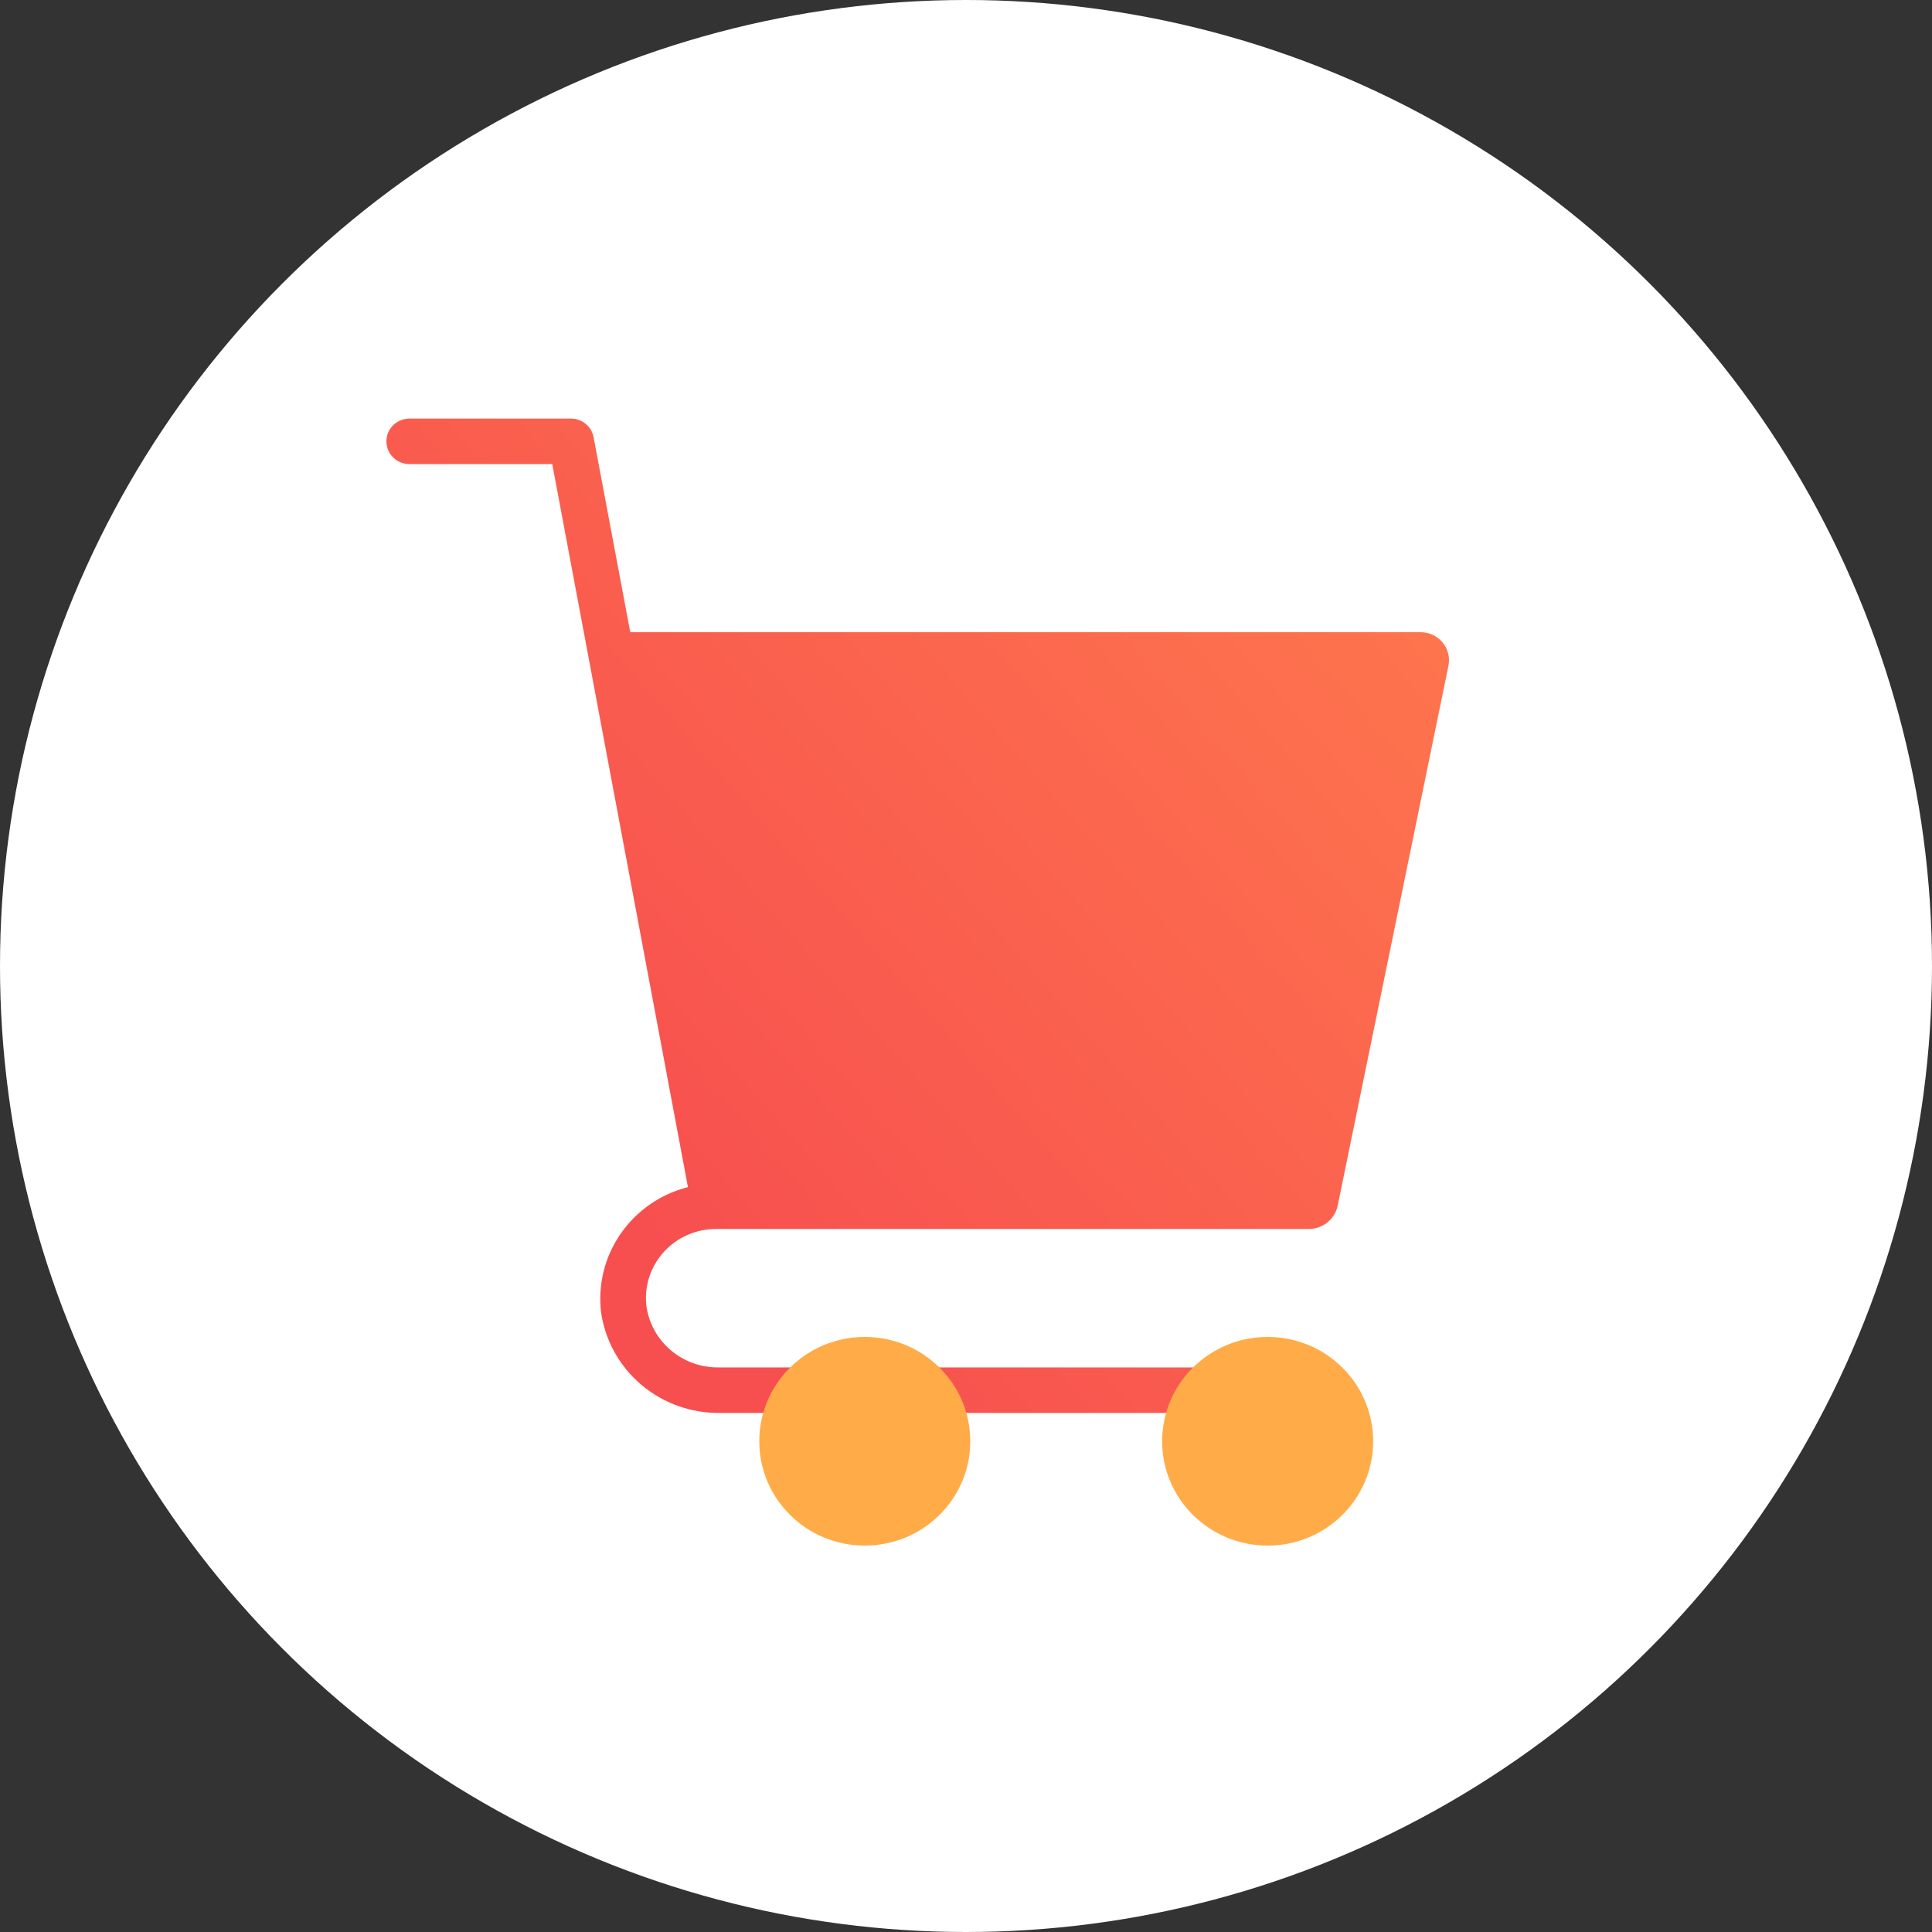 <svg width="102" height="102" viewBox="0 0 102 102" fill="none" xmlns="http://www.w3.org/2000/svg">
<rect x="0" y="0" width="102" height="102" fill="#333333" stroke="none"/>
<circle cx="51" cy="51" r="51" fill="white"/>
<g clip-path="url(#clip0_431_47786)">
<path d="M75.013 33.377H33.275L31.339 23.083C31.288 22.808 31.141 22.559 30.924 22.38C30.707 22.2 30.434 22.101 30.151 22.1H21.615C21.293 22.1 20.984 22.226 20.756 22.451C20.528 22.677 20.4 22.982 20.4 23.3C20.4 23.619 20.528 23.924 20.756 24.149C20.984 24.375 21.293 24.501 21.615 24.501H29.156L36.32 62.674C34.874 63.041 33.612 63.915 32.768 65.133C31.925 66.351 31.558 67.83 31.735 69.296C31.953 70.781 32.709 72.138 33.863 73.113C35.018 74.088 36.491 74.615 38.009 74.595H65.333C65.655 74.595 65.964 74.469 66.192 74.243C66.42 74.018 66.548 73.713 66.548 73.394C66.548 73.076 66.42 72.77 66.192 72.545C65.964 72.32 65.655 72.193 65.333 72.193H37.956C37.019 72.209 36.109 71.882 35.401 71.275C34.693 70.668 34.237 69.824 34.12 68.904C34.068 68.396 34.125 67.883 34.286 67.397C34.447 66.912 34.71 66.466 35.056 66.087C35.403 65.708 35.826 65.405 36.298 65.198C36.77 64.991 37.281 64.884 37.798 64.884H69.1C69.457 64.884 69.804 64.761 70.081 64.538C70.358 64.315 70.549 64.004 70.622 63.657L76.474 35.134C76.515 34.921 76.509 34.701 76.454 34.491C76.4 34.281 76.3 34.084 76.16 33.917C76.021 33.749 75.846 33.614 75.648 33.52C75.449 33.427 75.233 33.378 75.013 33.377Z" fill="url(#paint0_linear_431_47786)"/>
<path d="M66.926 81.6C70.002 81.6 72.496 79.134 72.496 76.092C72.496 73.05 70.002 70.584 66.926 70.584C63.849 70.584 61.355 73.05 61.355 76.092C61.355 79.134 63.849 81.6 66.926 81.6Z" fill="#FFAC48"/>
<path d="M45.656 81.6C48.733 81.6 51.227 79.134 51.227 76.092C51.227 73.05 48.733 70.584 45.656 70.584C42.58 70.584 40.086 73.05 40.086 76.092C40.086 79.134 42.58 81.6 45.656 81.6Z" fill="#FFAC48"/>
</g>
<defs>
<linearGradient id="paint0_linear_431_47786" x1="105.76" y1="-0.524" x2="32.692" y2="63.245" gradientUnits="userSpaceOnUse">
<stop offset="0.37" stop-color="#FF7B4D"/>
<stop offset="1" stop-color="#F74F4F"/>
</linearGradient>
<clipPath id="clip0_431_47786">
<rect width="56.1" height="59.5" fill="white" transform="translate(20.4 22.1)"/>
</clipPath>
</defs>
</svg>
